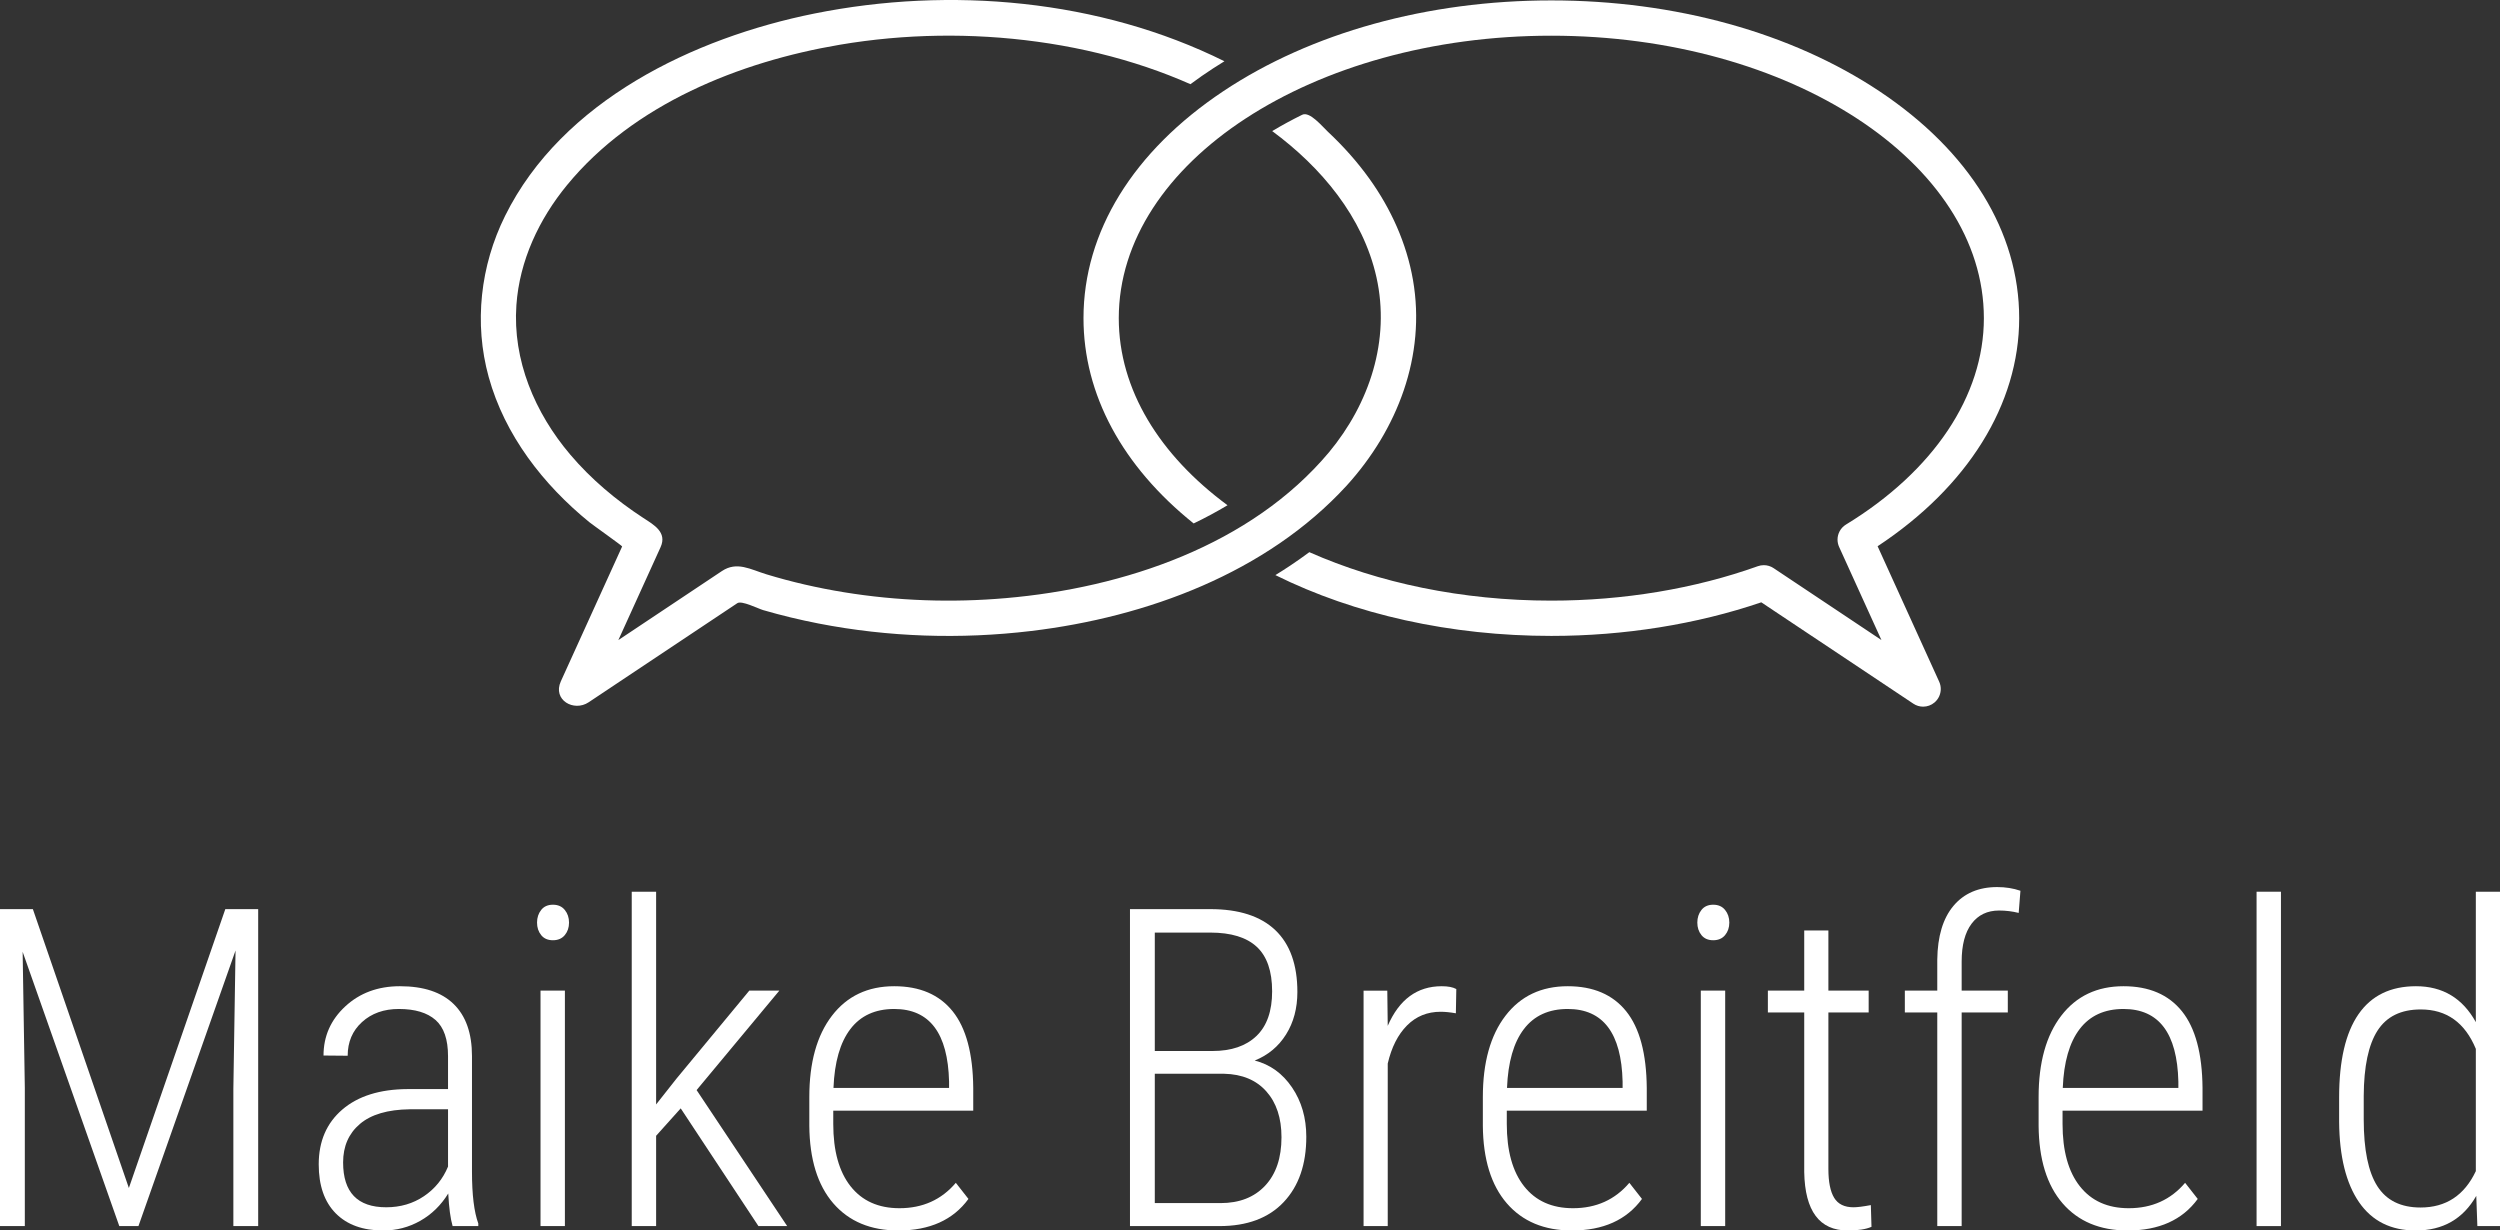 <?xml version="1.0" encoding="utf-8"?>
<!-- Generator: Adobe Illustrator 12.0.0, SVG Export Plug-In . SVG Version: 6.00 Build 51448)  -->
<!DOCTYPE svg PUBLIC "-//W3C//DTD SVG 1.1//EN" "http://www.w3.org/Graphics/SVG/1.1/DTD/svg11.dtd">
<svg  version="1.1" id="Ebene_1" xmlns="http://www.w3.org/2000/svg" xmlns:xlink="http://www.w3.org/1999/xlink" width="2176.339" height="1071.192"
	 viewBox="0 0 2176.339 1071.192" overflow="visible" enable-background="new 0 0 2176.339 1071.192" xml:space="preserve">
<rect x="0" y="0" width="2176.339" height="1071.192" fill="#333333" stroke="none"/>
<g>
	<path fill="#FFFFFF" d="M1634.522,475.522c78.506-51.81,123.252-123.561,123.252-198.55c0-75.09-43.198-145.229-121.621-197.52
		c-76.528-51.006-177.988-79.099-285.688-79.099c-107.666,0-209.105,28.093-285.625,79.099
		c-78.438,52.29-121.624,122.439-121.624,197.52c0,66.426,33.816,128.958,95.906,178.708c10.293-4.945,20.125-10.261,29.485-15.854
		c-58.87-43.408-94.68-100.449-94.68-162.854c0-135.583,168.905-245.896,376.522-245.896c207.646,0,376.582,110.317,376.582,245.896
		c0,67.639-43.76,133.12-120.039,179.666c-4.712,2.869-7.373,7.936-7.363,13.146c0.013,2.129,0.459,4.271,1.377,6.326l36.86,81.094
		l-17.88-11.931l-16.001-10.681l-60.021-40.01c-2.559-1.709-5.521-2.585-8.521-2.585c-1.738,0-3.486,0.3-5.166,0.896
		c-54.814,19.617-116.987,29.979-179.814,29.979c-77.979,0-150.508-15.566-210.655-42.188c-5.365,3.981-10.896,7.873-16.601,11.688
		c-4.243,2.825-8.563,5.591-12.949,8.284c69.248,34.354,152.666,52.932,240.205,52.932c63.53,0,126.543-10.107,182.793-29.24
		l132.368,88.229c2.604,1.748,5.552,2.598,8.52,2.598c3.557,0,7.102-1.229,9.942-3.661c3.521-2.983,5.4-7.296,5.41-11.688
		c0.01-2.148-0.438-4.321-1.367-6.367L1634.522,475.522z"/>
	<path fill="#FFFFFF" d="M1172.306,422.742c44.193-48.633,69.224-113.104,57.729-179.109c-5.552-31.895-19.165-61.919-37.993-88.145
		c-10.576-14.746-22.744-28.325-35.979-40.715c-5.104-4.79-15.899-18.091-22.466-14.856c-8.889,4.38-17.604,9.106-26.101,14.197
		c42.544,31.36,79.038,74.685,90.77,127.295c12.207,54.78-6.058,109.79-41.271,152.258
		c-67.938,81.057-178.823,118.181-281.316,127.012c-46.931,4.1-94.396,2.479-140.907-5.104
		c-22.813-3.727-45.395-8.867-67.509-15.602c-13.965-4.265-25.734-11.58-38.859-2.819c-30.037,20.015-60.066,40.044-90.104,60.063
		c10.779-23.708,21.563-47.429,32.339-71.145c1.476-3.24,2.939-6.479,4.409-9.718c5.947-13.07-5.939-19.545-15.115-25.521
		c-23.529-15.381-45.339-33.655-63.545-55.139c-30.688-36.201-50.215-82.018-46.848-130.062c2.71-38.729,19.69-74.824,44.138-104.57
		C551.426,90.808,643.518,53.799,731.067,38.953c56.605-9.6,114.87-10.435,171.75-2.666c28.896,3.94,57.505,10.176,85.339,18.906
		c13.167,4.131,26.153,8.826,38.896,14.116c3.104,1.289,6.193,2.615,9.271,3.975c3.238-2.412,6.514-4.775,9.829-7.09
		c6.447-4.507,13.059-8.75,19.761-12.871C957.271-0.598,827.165-11.982,709.017,11.772
		c-104.896,21.087-219.658,75.86-269.342,176.189c-21.5,43.42-27.188,93.391-14.25,140.227
		c13.994,50.625,47.435,93.704,87.739,126.479c2.546,2.075,28.63,20.601,28.435,21.035c-1.218,2.688-2.438,5.354-3.654,8.054
		c-5.83,12.815-11.66,25.635-17.49,38.459c-10.74,23.646-21.479,47.261-32.228,70.908c-7.382,16.229,11.344,26.826,24.209,18.237
		c8.323-5.558,16.658-11.104,24.983-16.66c27.161-18.105,54.313-36.196,81.471-54.302c7.66-5.107,15.319-10.208,22.98-15.317
		c3.771-2.521,18.021,4.734,22.477,6.035c15.873,4.619,31.979,8.491,48.197,11.66c60.835,11.854,123.582,13.896,185.081,6.521
		C998.111,537.244,1102.588,498.809,1172.306,422.742"/>
</g>
<g enable-background="new    ">
	<path fill="#FFFFFF" d="M28.616,791.43l83.572,242.759L196.14,791.43h28.615v275.922h-21.604V947.773l1.895-120.337l-84.52,239.915
		H103.85L19.708,828.573l1.896,118.441v120.337H0V791.43H28.616z"/>
	<path fill="#FFFFFF" d="M394.01,1067.352c-1.895-6.557-3.159-16.02-3.79-28.375c-6.317,10.233-14.434,18.161-24.352,23.783
		c-9.918,5.615-20.688,8.433-32.311,8.433c-17.688,0-31.458-4.99-41.313-14.958c-9.854-9.98-14.782-24.182-14.782-42.614
		c0-20.075,6.854-35.98,20.562-47.73c13.708-11.736,32.627-17.675,56.757-17.801h35.248v-28.615
		c0-14.655-3.632-25.173-10.896-31.553c-7.264-6.38-17.908-9.57-31.932-9.57c-13.013,0-23.688,3.79-32.027,11.357
		c-8.338,7.58-12.507,17.359-12.507,29.354l-21.035-0.189c0-16.821,6.317-31.085,18.951-42.784
		c12.634-11.698,28.489-17.548,47.566-17.548c20.593,0,36.196,5.18,46.808,15.539c10.612,10.36,15.919,25.457,15.919,45.286v100.615
		c0,20.088,1.832,35.115,5.496,45.097v2.273H394.01z M336.21,1050.979c12.381,0,23.341-3.222,32.879-9.665
		s16.519-15.04,20.94-25.785v-49.854h-33.353c-19.203,0.253-33.669,4.523-43.397,12.799c-9.728,8.274-14.592,19.431-14.592,33.454
		C298.688,1037.966,311.195,1050.979,336.21,1050.979z"/>
	<path fill="#FFFFFF" d="M467.507,803.147c0-4.302,1.2-7.965,3.601-11.004c2.4-3.038,5.812-4.554,10.233-4.554
		s7.864,1.516,10.328,4.554c2.464,3.039,3.695,6.702,3.695,11.011c0,4.296-1.231,7.934-3.695,10.903
		c-2.464,2.975-5.906,4.459-10.328,4.459s-7.833-1.484-10.233-4.459C468.707,811.088,467.507,807.45,467.507,803.147z
		 M491.764,1067.352h-21.225v-204.97h21.225V1067.352z"/>
	<path fill="#FFFFFF" d="M592.587,964.873l-21.414,23.871v78.607h-21.225V776.27h21.225v185.186l17.624-22.349l63.485-76.725h26.151
		l-72.012,86.572l78.834,118.397h-25.015L592.587,964.873z"/>
	<path fill="#FFFFFF" d="M782.047,1071.192c-24.131,0-43.019-7.896-56.663-23.688s-20.593-38.286-20.846-67.477v-25.015
		c0-30.068,6.57-53.669,19.709-70.787c13.14-17.119,31.205-25.685,54.199-25.685c22.235,0,39.196,7.276,50.882,21.818
		c11.687,14.554,17.656,36.814,17.909,66.795v19.733H725.384v11.535c0,23.448,5.022,41.54,15.066,54.269
		s24.225,19.096,42.544,19.096c20.214,0,36.575-7.365,49.082-22.103l10.991,14.029
		C829.676,1062.033,809.336,1071.192,782.047,1071.192z M778.446,878.351c-16.551,0-29.279,5.837-38.186,17.511
		c-8.907,11.68-13.803,28.754-14.688,51.217h100.629v-5.489C825.191,899.43,809.272,878.351,778.446,878.351z"/>
	<path fill="#FFFFFF" d="M983.685,1067.352V791.43h69.929c24.889,0,43.744,6.09,56.567,18.275s19.235,30.144,19.235,53.877
		c0,14.144-3.285,26.455-9.854,36.928c-6.569,10.486-15.666,18.054-27.289,22.729c13.392,3.411,24.226,11.219,32.5,23.423
		c8.275,12.191,12.413,26.512,12.413,42.942c0,24.023-6.57,42.986-19.709,56.89c-13.139,13.91-31.773,20.858-55.904,20.858H983.685z
		 M1005.289,914.938h50.219c16.424,0,29.185-4.358,38.28-13.075c9.097-8.718,13.645-21.667,13.645-38.85
		c0-17.561-4.453-30.479-13.36-38.754c-8.906-8.275-22.393-12.412-40.459-12.412h-48.324V914.938z M1005.289,934.748v112.592h57.23
		c16.424,0,29.374-5.066,38.849-15.186c9.476-10.133,14.214-24.182,14.214-42.159c0-16.702-4.391-29.992-13.171-39.872
		c-8.78-9.867-21.004-14.996-36.67-15.375H1005.289z"/>
	<path fill="#FFFFFF" d="M1267.386,882.103c-5.054-0.884-9.476-1.326-13.266-1.326c-11.623,0-21.382,3.979-29.278,11.933
		s-13.486,19.007-16.771,33.145v141.498h-21.035v-204.97h20.656l0.379,30.649c9.98-22.994,25.646-34.49,46.998-34.49
		c5.559,0,9.791,0.821,12.696,2.47L1267.386,882.103z"/>
	<path fill="#FFFFFF" d="M1368.381,1071.192c-24.131,0-43.019-7.896-56.663-23.688s-20.593-38.286-20.846-67.477v-25.015
		c0-30.068,6.569-53.669,19.709-70.787c13.139-17.119,31.205-25.685,54.198-25.685c22.236,0,39.196,7.276,50.883,21.818
		c11.687,14.554,17.656,36.814,17.908,66.795v19.733h-121.853v11.535c0,23.448,5.022,41.54,15.065,54.269
		c10.044,12.729,24.226,19.096,42.545,19.096c20.214,0,36.574-7.365,49.082-22.103l10.991,14.029
		C1416.01,1062.033,1395.669,1071.192,1368.381,1071.192z M1364.779,878.351c-16.55,0-29.278,5.837-38.186,17.511
		c-8.906,11.68-13.802,28.754-14.687,51.217h100.628v-5.489C1411.524,899.43,1395.606,878.351,1364.779,878.351z"/>
	<path fill="#FFFFFF" d="M1477.577,803.147c0-4.302,1.2-7.965,3.601-11.004c2.4-3.038,5.812-4.554,10.233-4.554
		s7.864,1.516,10.328,4.554c2.464,3.039,3.695,6.702,3.695,11.011c0,4.296-1.231,7.934-3.695,10.903
		c-2.464,2.975-5.906,4.459-10.328,4.459s-7.833-1.484-10.233-4.459C1478.777,811.088,1477.577,807.45,1477.577,803.147z
		 M1501.834,1067.352h-21.225v-204.97h21.225V1067.352z"/>
	<path fill="#FFFFFF" d="M1591.68,810.027v52.354h35.059v19.001h-35.059v136.242c0,11.244,1.674,19.614,5.021,25.11
		c3.348,5.495,8.938,8.243,16.771,8.243c3.411,0,8.465-0.632,15.16-1.896l0.568,18.9c-4.801,2.135-11.686,3.209-20.656,3.209
		c-24.636,0-37.27-16.923-37.901-50.769V881.383h-31.647v-19.001h31.647v-52.354H1591.68z"/>
	<path fill="#FFFFFF" d="M1686.467,1067.352V881.383h-28.236v-19.001h28.236v-26.948c0.253-20.378,4.959-36,14.119-46.884
		c9.159-10.878,21.824-16.323,37.996-16.323c7.327,0,14.086,1.074,20.276,3.209l-1.516,19.292
		c-5.559-1.39-11.244-2.085-17.056-2.085c-10.233,0-18.225,3.835-23.973,11.497c-5.748,7.669-8.622,18.653-8.622,32.968v25.274
		h40.175v19.001h-40.175v185.969H1686.467z"/>
	<path fill="#FFFFFF" d="M1852.19,1071.192c-24.13,0-43.018-7.896-56.662-23.688s-20.593-38.286-20.846-67.477v-25.015
		c0-30.068,6.569-53.669,19.709-70.787c13.139-17.119,31.205-25.685,54.198-25.685c22.236,0,39.196,7.276,50.883,21.818
		c11.687,14.554,17.656,36.814,17.908,66.795v19.733h-121.853v11.535c0,23.448,5.022,41.54,15.065,54.269
		c10.044,12.729,24.226,19.096,42.545,19.096c20.214,0,36.574-7.365,49.082-22.103l10.991,14.029
		C1899.82,1062.033,1879.479,1071.192,1852.19,1071.192z M1848.59,878.351c-16.55,0-29.278,5.837-38.186,17.511
		c-8.906,11.68-13.802,28.754-14.687,51.217h100.628v-5.489C1895.335,899.43,1879.417,878.351,1848.59,878.351z"/>
	<path fill="#FFFFFF" d="M1985.65,1067.352h-21.225V776.27h21.225V1067.352z"/>
	<path fill="#FFFFFF" d="M2036.293,955.392c0-32.09,5.622-56.259,16.866-72.493s27.921-24.357,50.03-24.357
		c23.246,0,40.617,10.423,52.114,31.269V776.27h21.035v291.082h-19.709l-0.947-26.291c-11.497,20.088-29.058,30.132-52.683,30.132
		c-21.604,0-38.06-8.212-49.367-24.636c-11.307-16.424-17.087-39.739-17.34-69.94V955.392z M2057.708,974.544
		c0,26.304,3.948,45.658,11.844,58.053c7.896,12.394,20.436,18.584,37.617,18.584c22.109,0,38.154-10.562,48.135-31.68V913.087
		c-9.476-22.886-25.457-34.332-47.945-34.332c-17.182,0-29.721,6.134-37.617,18.401c-7.896,12.267-11.907,31.236-12.033,56.908
		V974.544z"/>
</g>
</svg>
